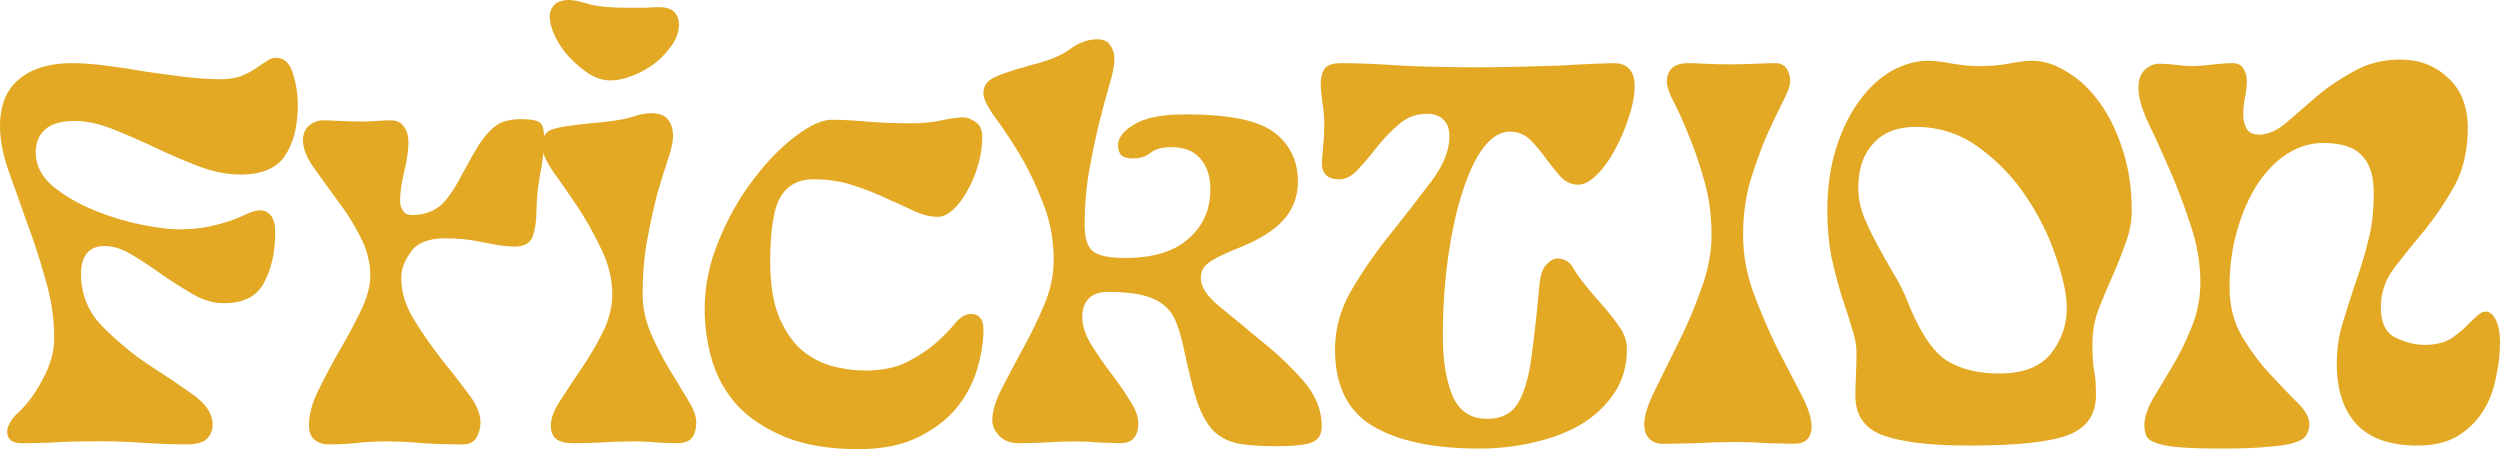 <svg width="2014" height="362" viewBox="0 0 2014 362" fill="none" xmlns="http://www.w3.org/2000/svg">
<g clip-path="url(#clip0_32_2210)">
<path d="M1722.7 71.023C1722.7 64.305 1724.46 59.346 1727.98 56.147C1731.5 52.947 1735.34 51.348 1739.5 51.348C1743.98 51.348 1748.62 51.667 1753.42 52.307C1758.22 52.947 1763.01 53.267 1767.81 53.267C1773.57 52.947 1779.01 52.467 1784.13 51.828C1789.57 51.188 1794.37 50.868 1798.53 50.868C1802.69 50.868 1805.57 52.307 1807.17 55.187C1809.09 57.746 1810.05 61.106 1810.05 65.265C1810.05 69.104 1809.57 73.423 1808.61 78.222C1807.65 83.021 1807.17 87.98 1807.17 93.099C1807.17 96.298 1807.97 99.658 1809.57 103.177C1811.48 106.696 1815 108.456 1820.12 108.456C1826.84 108.456 1833.88 105.416 1841.24 99.338C1848.6 92.939 1856.76 85.9 1865.71 78.222C1874.67 70.544 1884.75 63.665 1895.95 57.586C1907.14 51.188 1919.78 47.988 1933.86 47.988C1948.9 47.988 1961.53 52.787 1971.77 62.385C1982.33 71.663 1987.77 84.941 1988.09 102.217C1988.09 121.093 1984.41 137.09 1977.05 150.207C1969.69 163.324 1961.69 175.162 1953.06 185.72C1944.42 195.958 1936.42 205.876 1929.06 215.474C1921.7 225.072 1918.02 235.789 1918.02 247.627C1918.02 260.104 1922.02 268.263 1930.02 272.102C1938.34 275.941 1946.02 277.861 1953.06 277.861C1962.33 277.861 1969.85 275.941 1975.61 272.102C1981.37 267.943 1986.17 263.784 1990.01 259.624C1992.25 257.385 1994.33 255.465 1996.25 253.866C1998.49 251.946 2000.57 250.986 2002.49 250.986C2005.68 250.986 2008.4 253.226 2010.64 257.705C2012.88 262.184 2014 268.423 2014 276.421C2014 285.379 2012.88 294.817 2010.64 304.735C2008.72 314.653 2005.2 323.611 2000.09 331.609C1995.29 339.288 1988.57 345.847 1979.93 351.285C1971.29 356.404 1960.41 358.964 1947.3 358.964C1925.54 358.964 1909.22 353.205 1898.35 341.687C1887.79 330.17 1882.51 314.013 1882.51 293.217C1882.51 281.38 1884.11 270.342 1887.31 260.104C1890.51 249.546 1893.87 238.989 1897.39 228.431C1901.23 217.873 1904.59 206.835 1907.46 195.318C1910.66 183.8 1912.26 171.003 1912.26 156.926C1912.58 142.849 1909.54 132.451 1903.15 125.732C1897.07 118.694 1886.51 115.174 1871.47 115.174C1861.55 115.174 1851.96 118.054 1842.68 123.813C1833.72 129.571 1825.72 137.73 1818.68 148.287C1811.96 158.525 1806.53 170.843 1802.37 185.24C1798.21 199.317 1796.13 214.674 1796.13 231.31C1796.13 246.347 1799.49 259.624 1806.21 271.142C1812.92 282.34 1820.28 292.258 1828.28 300.896C1836.28 309.534 1843.64 317.212 1850.36 323.931C1857.08 330.33 1860.43 336.248 1860.43 341.687C1860.43 344.887 1859.63 347.766 1858.04 350.326C1856.76 352.885 1853.56 354.965 1848.44 356.564C1843.64 358.164 1836.6 359.284 1827.32 359.924C1818.04 360.883 1805.57 361.363 1789.89 361.363C1776.13 361.363 1765.09 361.043 1756.78 360.403C1748.46 359.764 1742.06 358.644 1737.58 357.044C1733.42 355.764 1730.7 354.005 1729.42 351.765C1728.14 349.206 1727.5 346.166 1727.5 342.647C1727.5 336.568 1729.74 329.53 1734.22 321.532C1739.02 313.533 1744.3 304.735 1750.06 295.137C1755.82 285.539 1760.94 275.141 1765.41 263.943C1770.21 252.426 1772.61 240.268 1772.61 227.471C1772.61 211.794 1769.89 196.118 1764.45 180.441C1759.34 164.764 1753.74 150.047 1747.66 136.29C1741.58 122.213 1735.82 109.576 1730.38 98.378C1725.26 87.18 1722.7 78.062 1722.7 71.023Z" fill="#E3A924"/>
<path d="M1553.2 48.949C1558.32 48.949 1565.03 49.749 1573.35 51.349C1581.67 52.629 1588.39 53.268 1593.51 53.268C1602.47 53.268 1610.63 52.629 1617.98 51.349C1625.66 49.749 1632.06 48.949 1637.18 48.949C1646.46 48.949 1655.9 51.989 1665.49 58.067C1675.09 63.826 1683.73 71.984 1691.41 82.542C1699.09 93.1 1705.33 105.897 1710.12 120.934C1714.92 135.651 1717.32 151.808 1717.32 169.404C1717.32 178.682 1715.56 187.8 1712.04 196.759C1708.84 205.717 1705.33 214.515 1701.49 223.153C1697.65 231.791 1693.97 240.589 1690.45 249.548C1687.25 258.186 1685.65 267.304 1685.65 276.902C1685.65 286.5 1686.13 293.858 1687.09 298.977C1688.05 303.776 1688.53 310.175 1688.53 318.173C1688.53 333.85 1681.17 344.568 1666.45 350.327C1651.74 356.085 1625.02 358.965 1586.31 358.965C1555.6 358.965 1532.56 356.245 1517.2 350.807C1502.17 345.368 1494.65 334.65 1494.65 318.653C1494.65 315.454 1494.81 310.175 1495.13 302.817C1495.45 295.138 1495.61 288.739 1495.61 283.621C1495.61 277.862 1494.33 271.303 1491.77 263.945C1489.53 256.266 1486.81 247.788 1483.61 238.51C1480.73 228.912 1478.01 218.514 1475.45 207.316C1473.21 195.799 1472.09 183.321 1472.09 169.884C1472.09 151.008 1474.49 134.052 1479.29 119.015C1484.09 103.978 1490.33 91.34 1498.01 81.103C1505.69 70.545 1514.32 62.546 1523.92 57.108C1533.84 51.669 1543.6 48.949 1553.2 48.949ZM1543.12 102.218C1528.4 102.218 1517.04 106.697 1509.05 115.655C1501.05 124.294 1497.05 136.131 1497.05 151.168C1497.05 158.846 1498.49 166.525 1501.37 174.203C1504.57 181.882 1508.25 189.56 1512.41 197.238C1516.56 204.917 1520.88 212.595 1525.36 220.274C1530.16 227.952 1534 235.63 1536.88 243.309C1546.48 267.304 1556.88 282.981 1568.07 290.339C1579.27 297.378 1593.51 300.897 1610.78 300.897C1629.66 300.897 1643.42 295.618 1652.06 285.06C1660.69 274.182 1665.01 261.865 1665.01 248.108C1665.01 237.55 1662.13 223.953 1656.38 207.316C1650.94 190.68 1643.1 174.683 1632.86 159.326C1622.62 143.65 1609.83 130.212 1594.47 119.015C1579.43 107.817 1562.32 102.218 1543.12 102.218Z" fill="#E3A924"/>
<path d="M1404.24 189.562C1404.24 205.239 1407.12 220.916 1412.88 236.593C1418.64 251.949 1424.88 266.506 1431.6 280.263C1438.63 293.701 1445.03 306.018 1450.79 317.216C1456.55 328.094 1459.43 336.892 1459.43 343.61C1459.43 348.409 1458.15 351.929 1455.59 354.168C1453.35 356.408 1449.99 357.527 1445.51 357.527C1442.31 357.527 1435.76 357.367 1425.84 357.048C1416.24 356.408 1406.8 356.088 1397.52 356.088C1387.61 356.088 1376.89 356.408 1365.37 357.048C1354.17 357.367 1345.53 357.527 1339.46 357.527C1334.98 357.527 1331.3 356.088 1328.42 353.208C1325.86 350.329 1324.58 346.49 1324.58 341.691C1324.58 335.292 1327.3 326.494 1332.74 315.296C1338.5 303.779 1344.73 291.141 1351.45 277.384C1358.49 263.627 1364.73 249.07 1370.17 233.713C1375.93 218.356 1378.81 203.639 1378.81 189.562C1378.81 173.886 1376.89 159.329 1373.05 145.891C1369.21 132.134 1365.05 119.977 1360.57 109.419C1356.41 98.861 1352.41 89.903 1348.57 82.544C1344.73 75.186 1342.81 69.747 1342.81 66.228C1342.81 61.109 1344.25 57.27 1347.13 54.71C1350.01 52.151 1354.33 50.871 1360.09 50.871C1363.29 50.871 1367.93 51.031 1374.01 51.351C1380.09 51.671 1386.49 51.831 1393.2 51.831C1400.24 51.831 1407.28 51.671 1414.32 51.351C1421.36 51.031 1426.64 50.871 1430.16 50.871C1434.32 50.871 1437.35 52.311 1439.27 55.19C1441.19 58.07 1442.15 61.429 1442.15 65.268C1442.15 69.107 1440.07 74.866 1435.92 82.544C1432.08 90.223 1427.76 99.341 1422.96 109.899C1418.48 120.457 1414.16 132.454 1410 145.891C1406.16 159.329 1404.24 173.886 1404.24 189.562Z" fill="#E3A924"/>
<path d="M1216.1 106.06C1208.74 106.06 1201.7 110.379 1194.98 119.017C1188.58 127.655 1182.98 139.493 1178.19 154.53C1173.39 169.247 1169.55 186.683 1166.67 206.839C1163.79 226.995 1162.35 248.43 1162.35 271.145C1162.35 290.021 1164.91 305.858 1170.03 318.656C1175.47 331.133 1184.74 337.372 1197.86 337.372C1205.22 337.372 1211.14 335.772 1215.62 332.573C1220.42 329.373 1224.26 323.774 1227.13 315.776C1230.33 307.778 1232.73 296.9 1234.33 283.143C1236.25 269.066 1238.17 251.469 1240.09 230.354C1240.73 222.356 1242.49 216.757 1245.37 213.557C1248.57 210.038 1251.61 208.278 1254.49 208.278C1260.57 208.278 1265.05 211.158 1267.93 216.917C1271.13 222.356 1277.2 230.194 1286.16 240.432C1294.48 249.71 1300.56 257.228 1304.4 262.987C1308.56 268.746 1310.64 274.825 1310.64 281.223C1310.64 294.98 1307.12 306.978 1300.08 317.216C1293.36 327.134 1284.4 335.452 1273.21 342.171C1262.01 348.569 1249.21 353.368 1234.81 356.568C1220.74 359.767 1206.5 361.367 1192.1 361.367C1154.67 361.367 1125.88 355.288 1105.72 343.13C1085.56 330.973 1075.49 310.497 1075.49 281.703C1075.49 264.107 1080.29 247.47 1089.88 231.794C1099.48 215.797 1110.04 200.76 1121.56 186.683C1133.07 172.286 1143.63 158.689 1153.23 145.891C1162.83 133.094 1167.63 121.097 1167.63 109.899C1167.63 103.82 1166.03 99.341 1162.83 96.462C1159.95 93.262 1155.47 91.663 1149.39 91.663C1141.07 91.663 1133.71 94.382 1127.32 99.821C1120.92 105.26 1115 111.339 1109.56 118.057C1104.44 124.776 1099.32 130.854 1094.2 136.293C1089.4 141.732 1084.28 144.452 1078.85 144.452C1074.37 144.452 1070.85 143.332 1068.29 141.092C1066.05 138.853 1064.93 135.653 1064.93 131.494C1064.93 129.255 1065.25 124.936 1065.89 118.537C1066.53 112.138 1066.85 106.38 1066.85 101.261C1066.85 95.502 1066.37 89.423 1065.41 83.024C1064.45 76.306 1063.97 71.187 1063.97 67.668C1063.97 62.869 1064.93 58.869 1066.85 55.67C1068.77 52.471 1073.41 50.871 1080.77 50.871C1093.56 50.871 1109.24 51.511 1127.8 52.791C1146.67 53.751 1167.95 54.23 1191.62 54.23C1201.54 54.23 1212.42 54.07 1224.26 53.751C1236.09 53.431 1247.13 53.111 1257.37 52.791C1267.93 52.151 1277.04 51.671 1284.72 51.351C1292.72 51.031 1297.84 50.871 1300.08 50.871C1305.84 50.871 1310 52.471 1312.56 55.67C1315.44 58.55 1316.88 63.029 1316.88 69.107C1316.88 76.786 1315.28 85.264 1312.08 94.542C1309.2 103.82 1305.52 112.458 1301.04 120.457C1296.88 128.455 1292.08 135.174 1286.64 140.612C1281.2 146.051 1276.08 148.771 1271.29 148.771C1265.85 148.771 1261.05 146.531 1256.89 142.052C1253.05 137.573 1249.21 132.774 1245.37 127.655C1241.53 122.216 1237.37 117.257 1232.89 112.778C1228.41 108.299 1222.82 106.06 1216.1 106.06Z" fill="#E3A924"/>
<path d="M873.802 180.921C873.802 191.799 876.041 198.997 880.52 202.516C884.999 206.036 893.638 207.795 906.435 207.795C928.83 207.795 945.787 202.676 957.304 192.439C969.142 182.201 975.061 168.923 975.061 152.607C975.061 142.049 972.341 133.731 966.903 127.652C961.784 121.573 953.945 118.534 943.387 118.534C936.029 118.534 930.43 120.134 926.591 123.333C923.072 126.212 918.273 127.652 912.194 127.652C908.675 127.652 905.795 126.852 903.556 125.252C901.636 123.333 900.676 120.613 900.676 117.094C900.676 111.015 904.995 105.417 913.634 100.298C922.272 94.859 936.189 92.139 955.385 92.139C990.578 92.139 1014.41 97.098 1026.89 107.016C1039.37 116.614 1045.61 129.732 1045.61 146.368C1045.61 158.206 1041.77 168.443 1034.09 177.082C1026.73 185.4 1014.73 192.918 998.096 199.637C985.299 204.756 976.98 208.915 973.141 212.114C969.302 214.994 967.382 218.993 967.382 224.112C967.382 231.15 972.501 238.829 982.739 247.147C992.977 255.465 1004.01 264.584 1015.85 274.501C1028.01 284.099 1039.21 294.657 1049.45 306.175C1059.68 317.693 1064.8 330.17 1064.8 343.607C1064.8 349.686 1062.4 353.845 1057.6 356.085C1053.12 358.324 1043.05 359.444 1027.37 359.444C1014.57 359.444 1004.18 358.644 996.176 357.044C988.178 355.125 981.619 351.446 976.501 346.007C971.702 340.568 967.542 332.729 964.023 322.492C960.824 312.254 957.464 298.816 953.945 282.18C952.346 274.182 950.426 267.303 948.186 261.544C946.267 255.465 943.067 250.506 938.588 246.667C934.429 242.828 928.67 239.949 921.312 238.029C913.953 236.109 904.355 235.15 892.518 235.15C885.479 235.15 880.2 237.069 876.681 240.908C873.482 244.428 871.882 249.227 871.882 255.305C871.882 262.024 874.122 269.223 878.601 276.901C883.4 284.579 888.679 292.258 894.438 299.936C900.196 307.295 905.315 314.653 909.794 322.012C914.593 329.05 916.993 335.289 916.993 340.728C916.993 346.487 915.713 350.646 913.154 353.205C910.914 355.765 907.235 357.044 902.116 357.044C899.876 357.044 894.917 356.884 887.239 356.564C879.881 355.925 872.682 355.605 865.644 355.605C857.645 355.605 849.327 355.925 840.689 356.564C832.37 356.884 825.812 357.044 821.013 357.044C814.294 357.044 809.015 355.125 805.176 351.286C801.337 347.446 799.417 343.127 799.417 338.328C799.417 331.29 801.977 322.811 807.096 312.894C812.215 302.976 817.813 292.418 823.892 281.22C830.291 269.702 836.05 257.865 841.169 245.707C846.288 233.55 848.847 221.552 848.847 209.715C848.847 192.758 845.808 176.922 839.729 162.205C833.97 147.488 827.571 134.371 820.533 122.853C813.494 111.335 806.936 101.577 800.857 93.579C795.098 85.261 792.219 79.182 792.219 75.343C792.219 70.224 794.298 66.385 798.457 63.825C802.617 60.946 813.494 57.107 831.091 52.308C845.168 48.788 855.566 44.469 862.284 39.35C869.323 34.231 876.521 31.672 883.88 31.672C888.999 31.672 892.518 33.272 894.438 36.471C896.677 39.67 897.797 43.349 897.797 47.509C897.797 52.308 896.517 59.026 893.958 67.664C891.398 76.303 888.679 86.38 885.799 97.898C882.92 109.416 880.2 122.213 877.641 136.29C875.082 150.367 873.802 165.244 873.802 180.921Z" fill="#E3A924"/>
<path d="M755.329 174.682C749.57 174.682 743.171 173.083 736.133 169.883C729.414 166.684 722.055 163.325 714.057 159.806C706.059 155.966 697.101 152.447 687.183 149.248C677.585 146.048 666.867 144.449 655.029 144.449C643.192 144.449 634.394 149.248 628.635 158.846C623.196 168.444 620.477 185.72 620.477 210.675C620.477 228.271 622.716 242.828 627.195 254.346C631.994 265.864 637.913 274.822 644.951 281.22C652.31 287.619 660.468 292.098 669.426 294.658C678.704 297.217 687.823 298.497 696.781 298.497C710.858 298.497 722.375 296.097 731.334 291.298C740.612 286.499 748.29 281.38 754.369 275.941C760.767 270.183 765.886 264.904 769.726 260.105C773.885 255.306 778.044 252.906 782.203 252.906C785.402 252.906 787.802 253.866 789.401 255.786C791.321 257.705 792.281 260.745 792.281 264.904C792.281 275.462 790.521 286.499 787.002 298.017C783.483 309.534 777.724 320.092 769.726 329.69C761.727 338.968 751.329 346.647 738.532 352.726C725.735 358.804 710.058 361.844 691.502 361.844C668.467 361.844 648.951 358.644 632.954 352.246C617.277 345.847 604.48 337.529 594.562 327.291C584.964 316.733 578.085 304.735 573.926 291.298C569.767 277.541 567.688 263.464 567.688 249.067C567.688 230.191 571.527 211.635 579.205 193.399C586.884 174.842 596.162 158.526 607.039 144.449C617.917 130.052 629.115 118.534 640.632 109.896C652.47 100.938 662.228 96.459 669.906 96.459C677.585 96.459 686.863 96.939 697.741 97.898C708.938 98.858 721.256 99.338 734.693 99.338C743.331 99.338 751.329 98.538 758.688 96.939C766.046 95.339 771.805 94.539 775.964 94.539C779.164 94.539 782.523 95.819 786.042 98.378C789.561 100.618 791.321 104.777 791.321 110.856C791.321 117.894 790.201 125.253 787.962 132.931C785.722 140.61 782.843 147.488 779.324 153.567C776.124 159.646 772.285 164.765 767.806 168.924C763.647 172.763 759.488 174.682 755.329 174.682Z" fill="#E3A924"/>
<path d="M517.697 237.071C517.697 247.629 519.936 258.186 524.416 268.744C528.895 278.982 533.854 288.58 539.292 297.538C544.731 306.496 549.69 314.655 554.169 322.013C558.648 329.372 560.888 335.29 560.888 339.769C560.888 345.848 559.608 350.327 557.049 353.207C554.489 355.766 550.65 357.046 545.531 357.046C543.292 357.046 538.493 356.886 531.134 356.566C524.096 355.926 517.057 355.606 510.019 355.606C501.06 355.606 491.622 355.926 481.704 356.566C472.106 356.886 465.548 357.046 462.028 357.046C455.63 357.046 450.991 355.926 448.111 353.687C445.232 351.447 443.792 347.768 443.792 342.649C443.792 336.89 446.352 330.171 451.471 322.493C456.59 314.495 462.188 306.016 468.267 297.058C474.666 287.78 480.425 278.022 485.544 267.784C490.663 257.547 493.222 247.309 493.222 237.071C493.222 224.593 490.183 212.276 484.104 200.118C478.345 187.961 471.946 176.603 464.908 166.046C457.869 155.488 451.311 146.05 445.232 137.731C439.473 129.093 436.594 122.215 436.594 117.096C436.594 111.337 438.673 107.338 442.832 105.098C447.312 102.859 458.189 100.939 475.466 99.339C490.822 98.06 501.7 96.46 508.099 94.54C514.498 92.301 519.936 91.181 524.416 91.181C530.814 91.181 535.293 92.781 537.853 95.98C540.732 99.179 542.172 103.818 542.172 109.897C542.172 114.056 540.892 119.975 538.333 127.654C535.773 135.332 532.894 144.61 529.694 155.488C526.815 166.365 524.096 178.683 521.536 192.44C518.977 206.197 517.697 221.074 517.697 237.071ZM491.782 64.787C486.023 64.787 480.265 63.027 474.506 59.508C468.747 55.668 463.468 51.189 458.669 46.07C453.87 40.952 450.031 35.353 447.152 29.274C444.272 23.195 442.832 17.756 442.832 12.957C442.832 9.758 443.952 6.879 446.192 4.319C448.751 1.44 452.91 0 458.669 0C462.188 0 467.467 1.12 474.506 3.359C481.544 5.279 491.782 6.239 505.22 6.239C510.658 6.239 515.457 6.239 519.617 6.239C524.096 5.919 527.775 5.759 530.654 5.759C536.413 5.759 540.572 7.039 543.132 9.598C545.691 12.158 546.971 15.517 546.971 19.676C546.971 25.435 545.051 31.034 541.212 36.472C537.693 41.591 533.214 46.39 527.775 50.869C522.336 55.029 516.257 58.388 509.539 60.947C503.14 63.507 497.221 64.787 491.782 64.787Z" fill="#E3A924"/>
<path d="M438.438 113.257C438.438 119.975 437.318 129.094 435.078 140.611C433.159 151.809 432.199 161.407 432.199 169.405C432.199 177.404 431.239 184.282 429.32 190.041C427.4 195.8 422.441 198.679 414.443 198.679C408.364 198.679 400.206 197.559 389.968 195.32C379.73 193.08 369.332 191.961 358.774 191.961C345.337 191.961 336.059 195.64 330.94 202.998C325.821 210.037 323.262 216.915 323.262 223.634C323.262 235.152 326.621 246.349 333.34 257.227C340.058 268.105 347.257 278.503 354.935 288.421C362.933 298.338 370.292 307.777 377.011 316.735C383.729 325.373 387.088 333.211 387.088 340.25C387.088 344.729 385.969 348.888 383.729 352.727C381.49 356.246 377.97 358.006 373.171 358.006C361.334 358.006 350.456 357.686 340.538 357.046C330.62 356.086 320.542 355.607 310.304 355.607C301.346 355.607 293.188 356.086 285.829 357.046C278.791 357.686 271.752 358.006 264.714 358.006C260.235 358.006 256.396 356.726 253.196 354.167C250.317 351.607 248.877 347.768 248.877 342.649C248.877 334.011 251.437 324.573 256.556 314.335C261.674 303.777 267.273 293.22 273.352 282.662C279.751 271.784 285.51 261.066 290.628 250.508C295.747 239.951 298.307 230.513 298.307 222.194C298.307 210.997 295.427 200.119 289.669 189.561C284.23 179.003 277.991 169.245 270.953 160.287C264.234 151.009 257.995 142.371 252.236 134.373C246.798 126.374 244.078 119.336 244.078 113.257C244.078 107.818 245.678 103.819 248.877 101.259C252.396 98.38 256.076 96.94 259.915 96.94C263.114 96.94 267.753 97.1 273.832 97.42C280.231 97.74 285.829 97.9 290.628 97.9C295.108 97.9 299.427 97.74 303.586 97.42C307.745 97.1 311.584 96.94 315.103 96.94C319.582 96.94 322.942 98.54 325.181 101.739C327.741 104.939 329.02 109.258 329.02 114.697C329.02 121.095 327.901 128.934 325.661 138.212C323.422 147.49 322.302 155.328 322.302 161.727C322.302 164.926 323.102 167.646 324.701 169.885C326.301 172.125 328.701 173.244 331.9 173.244C339.258 173.244 345.817 171.485 351.576 167.966C357.655 164.446 364.533 155.328 372.212 140.611C377.65 130.373 382.289 122.215 386.129 116.136C390.288 110.058 394.127 105.578 397.646 102.699C401.166 99.82 404.525 98.06 407.724 97.42C411.243 96.46 415.243 95.981 419.722 95.981C427.72 95.981 432.839 96.94 435.078 98.86C437.318 100.46 438.438 105.259 438.438 113.257Z" fill="#E3A924"/>
<path d="M58.068 50.87C65.746 50.87 74.704 51.51 84.942 52.789C95.18 54.069 105.738 55.669 116.616 57.589C127.494 59.188 138.211 60.628 148.769 61.908C159.327 63.187 168.925 63.827 177.563 63.827C183.962 63.827 189.401 63.027 193.88 61.428C198.679 59.508 202.678 57.428 205.877 55.189C209.077 52.949 211.956 51.03 214.516 49.43C217.075 47.511 219.634 46.551 222.194 46.551C228.913 46.551 233.552 50.87 236.111 59.508C238.67 67.826 239.95 75.985 239.95 83.983C239.95 101.579 236.431 115.496 229.392 125.734C222.674 135.652 210.836 140.611 193.88 140.611C183.002 140.611 171.644 138.372 159.807 133.893C148.289 129.414 136.772 124.455 125.254 119.016C113.736 113.577 102.379 108.618 91.181 104.139C79.983 99.66 69.586 97.42 59.988 97.42C49.11 97.42 41.111 99.82 35.992 104.619C31.194 109.098 28.794 115.177 28.794 122.855C28.794 133.093 33.433 142.211 42.711 150.209C52.309 157.888 63.347 164.286 75.824 169.405C88.302 174.524 100.939 178.363 113.736 180.923C126.534 183.482 136.292 184.762 143.01 184.762C153.248 184.762 161.886 183.962 168.925 182.363C176.283 180.763 182.522 179.003 187.641 177.084C192.76 175.164 196.919 173.404 200.118 171.805C203.638 170.205 206.837 169.405 209.716 169.405C212.916 169.405 215.635 170.685 217.875 173.244C220.434 175.804 221.714 180.603 221.714 187.641C221.714 203.318 218.675 216.755 212.596 227.953C206.837 238.831 196.119 244.27 180.443 244.27C172.124 244.27 163.806 241.87 155.488 237.071C147.169 232.272 138.851 226.993 130.533 221.235C122.535 215.476 114.536 210.197 106.538 205.398C98.859 200.599 91.341 198.199 83.983 198.199C77.904 198.199 73.265 200.119 70.066 203.958C66.866 207.797 65.266 213.236 65.266 220.275C65.266 236.591 70.705 250.508 81.583 262.026C92.781 273.544 104.938 283.782 118.056 292.74C131.493 301.378 143.65 309.536 154.528 317.215C165.726 324.893 171.324 333.211 171.324 342.169C171.324 346.648 169.725 350.488 166.525 353.687C163.326 356.566 158.047 358.006 150.689 358.006C139.491 358.006 126.854 357.526 112.777 356.566C98.7 355.607 84.782 355.287 71.025 355.607C59.188 355.607 49.11 355.927 40.791 356.566C32.473 356.886 24.795 357.046 17.756 357.046C13.597 357.046 10.558 356.246 8.638 354.647C6.719 353.047 5.759 350.648 5.759 347.448C5.759 345.849 6.399 343.769 7.678 341.21C8.958 338.65 10.718 336.251 12.957 334.011C20.956 326.973 27.994 317.695 34.073 306.177C40.472 294.659 43.671 283.462 43.671 272.584C43.671 256.587 41.271 240.59 36.472 224.594C31.993 208.597 27.034 193.4 21.596 179.003C16.477 164.286 11.518 150.369 6.719 137.252C2.24 124.135 0 112.297 0 101.739C0 84.783 5.119 72.145 15.357 63.827C25.595 55.189 39.832 50.87 58.068 50.87Z" fill="#E3A924"/>
</g>
<defs>
<clipPath id="clip0_32_2210">
<rect width="2014" height="362" fill="white"/>
</clipPath>
</defs>
</svg>
